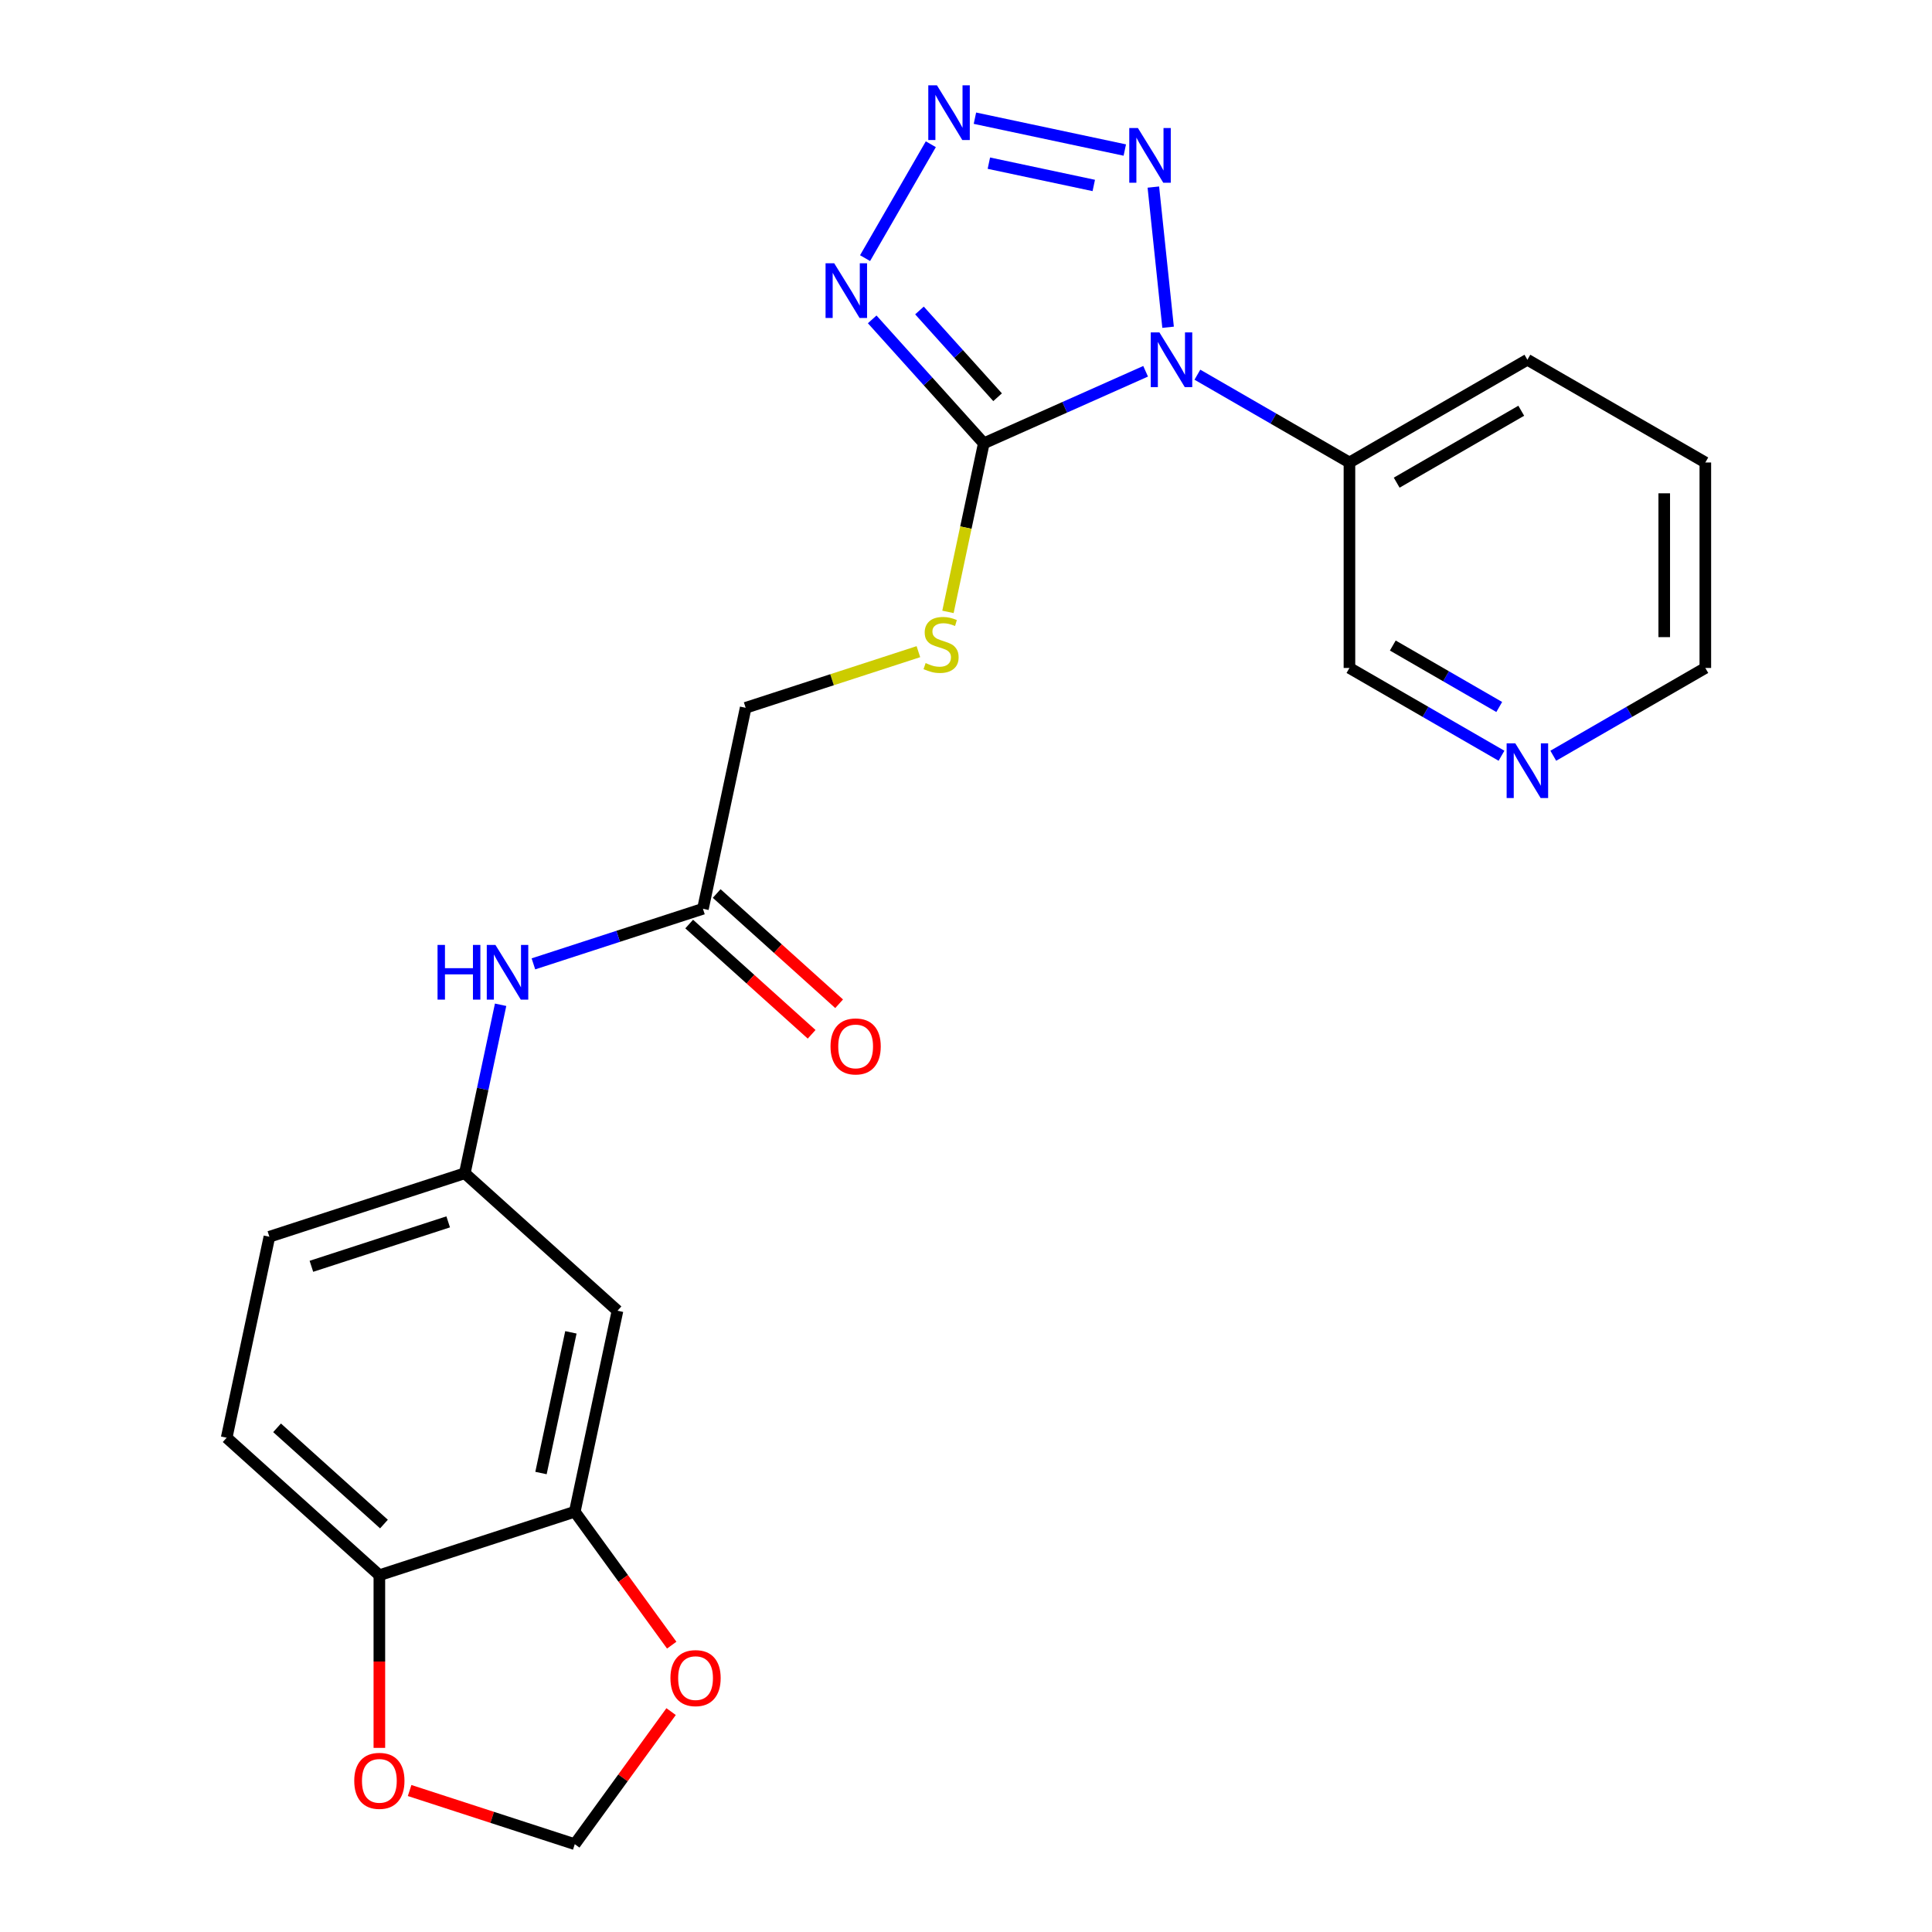 <?xml version='1.0' encoding='iso-8859-1'?>
<svg version='1.1' baseProfile='full'
              xmlns='http://www.w3.org/2000/svg'
                      xmlns:rdkit='http://www.rdkit.org/xml'
                      xmlns:xlink='http://www.w3.org/1999/xlink'
                  xml:space='preserve'
width='1000px' height='1000px' viewBox='0 0 1000 1000'>
<!-- END OF HEADER -->
<rect style='opacity:1.0;fill:#FFFFFF;stroke:none' width='1000' height='1000' x='0' y='0'> </rect>
<path class='bond-0' d='M 592.968,192.171 L 551.089,210.817' style='fill:none;fill-rule:evenodd;stroke:#0000FF;stroke-width:6px;stroke-linecap:butt;stroke-linejoin:miter;stroke-opacity:1' />
<path class='bond-0' d='M 551.089,210.817 L 509.21,229.463' style='fill:none;fill-rule:evenodd;stroke:#000000;stroke-width:6px;stroke-linecap:butt;stroke-linejoin:miter;stroke-opacity:1' />
<path class='bond-3' d='M 604.599,169.387 L 596.973,96.832' style='fill:none;fill-rule:evenodd;stroke:#0000FF;stroke-width:6px;stroke-linecap:butt;stroke-linejoin:miter;stroke-opacity:1' />
<path class='bond-4' d='M 619.766,193.941 L 659.118,216.661' style='fill:none;fill-rule:evenodd;stroke:#0000FF;stroke-width:6px;stroke-linecap:butt;stroke-linejoin:miter;stroke-opacity:1' />
<path class='bond-4' d='M 659.118,216.661 L 698.47,239.381' style='fill:none;fill-rule:evenodd;stroke:#000000;stroke-width:6px;stroke-linecap:butt;stroke-linejoin:miter;stroke-opacity:1' />
<path class='bond-1' d='M 509.21,229.463 L 480.328,197.386' style='fill:none;fill-rule:evenodd;stroke:#000000;stroke-width:6px;stroke-linecap:butt;stroke-linejoin:miter;stroke-opacity:1' />
<path class='bond-1' d='M 480.328,197.386 L 451.445,165.309' style='fill:none;fill-rule:evenodd;stroke:#0000FF;stroke-width:6px;stroke-linecap:butt;stroke-linejoin:miter;stroke-opacity:1' />
<path class='bond-1' d='M 516.352,205.607 L 496.135,183.153' style='fill:none;fill-rule:evenodd;stroke:#000000;stroke-width:6px;stroke-linecap:butt;stroke-linejoin:miter;stroke-opacity:1' />
<path class='bond-1' d='M 496.135,183.153 L 475.917,160.699' style='fill:none;fill-rule:evenodd;stroke:#0000FF;stroke-width:6px;stroke-linecap:butt;stroke-linejoin:miter;stroke-opacity:1' />
<path class='bond-5' d='M 509.21,229.463 L 499.937,273.087' style='fill:none;fill-rule:evenodd;stroke:#000000;stroke-width:6px;stroke-linecap:butt;stroke-linejoin:miter;stroke-opacity:1' />
<path class='bond-5' d='M 499.937,273.087 L 490.664,316.711' style='fill:none;fill-rule:evenodd;stroke:#CCCC00;stroke-width:6px;stroke-linecap:butt;stroke-linejoin:miter;stroke-opacity:1' />
<path class='bond-24' d='M 447.757,133.609 L 481.792,74.658' style='fill:none;fill-rule:evenodd;stroke:#0000FF;stroke-width:6px;stroke-linecap:butt;stroke-linejoin:miter;stroke-opacity:1' />
<path class='bond-2' d='M 504.621,61.173 L 582.194,77.661' style='fill:none;fill-rule:evenodd;stroke:#0000FF;stroke-width:6px;stroke-linecap:butt;stroke-linejoin:miter;stroke-opacity:1' />
<path class='bond-2' d='M 511.835,84.451 L 566.135,95.993' style='fill:none;fill-rule:evenodd;stroke:#0000FF;stroke-width:6px;stroke-linecap:butt;stroke-linejoin:miter;stroke-opacity:1' />
<path class='bond-20' d='M 698.47,239.381 L 698.47,345.733' style='fill:none;fill-rule:evenodd;stroke:#000000;stroke-width:6px;stroke-linecap:butt;stroke-linejoin:miter;stroke-opacity:1' />
<path class='bond-21' d='M 698.47,239.381 L 790.573,186.205' style='fill:none;fill-rule:evenodd;stroke:#000000;stroke-width:6px;stroke-linecap:butt;stroke-linejoin:miter;stroke-opacity:1' />
<path class='bond-21' d='M 722.921,249.826 L 787.393,212.602' style='fill:none;fill-rule:evenodd;stroke:#000000;stroke-width:6px;stroke-linecap:butt;stroke-linejoin:miter;stroke-opacity:1' />
<path class='bond-17' d='M 475.359,337.304 L 430.655,351.829' style='fill:none;fill-rule:evenodd;stroke:#CCCC00;stroke-width:6px;stroke-linecap:butt;stroke-linejoin:miter;stroke-opacity:1' />
<path class='bond-17' d='M 430.655,351.829 L 385.952,366.355' style='fill:none;fill-rule:evenodd;stroke:#000000;stroke-width:6px;stroke-linecap:butt;stroke-linejoin:miter;stroke-opacity:1' />
<path class='bond-6' d='M 297.505,782.465 L 319.616,678.437' style='fill:none;fill-rule:evenodd;stroke:#000000;stroke-width:6px;stroke-linecap:butt;stroke-linejoin:miter;stroke-opacity:1' />
<path class='bond-6' d='M 280.016,762.438 L 295.494,689.619' style='fill:none;fill-rule:evenodd;stroke:#000000;stroke-width:6px;stroke-linecap:butt;stroke-linejoin:miter;stroke-opacity:1' />
<path class='bond-11' d='M 297.505,782.465 L 322.593,816.996' style='fill:none;fill-rule:evenodd;stroke:#000000;stroke-width:6px;stroke-linecap:butt;stroke-linejoin:miter;stroke-opacity:1' />
<path class='bond-11' d='M 322.593,816.996 L 347.681,851.526' style='fill:none;fill-rule:evenodd;stroke:#FF0000;stroke-width:6px;stroke-linecap:butt;stroke-linejoin:miter;stroke-opacity:1' />
<path class='bond-26' d='M 297.505,782.465 L 196.358,815.329' style='fill:none;fill-rule:evenodd;stroke:#000000;stroke-width:6px;stroke-linecap:butt;stroke-linejoin:miter;stroke-opacity:1' />
<path class='bond-7' d='M 319.616,678.437 L 240.582,607.274' style='fill:none;fill-rule:evenodd;stroke:#000000;stroke-width:6px;stroke-linecap:butt;stroke-linejoin:miter;stroke-opacity:1' />
<path class='bond-8' d='M 363.84,470.382 L 385.952,366.355' style='fill:none;fill-rule:evenodd;stroke:#000000;stroke-width:6px;stroke-linecap:butt;stroke-linejoin:miter;stroke-opacity:1' />
<path class='bond-10' d='M 363.84,470.382 L 319.966,484.638' style='fill:none;fill-rule:evenodd;stroke:#000000;stroke-width:6px;stroke-linecap:butt;stroke-linejoin:miter;stroke-opacity:1' />
<path class='bond-10' d='M 319.966,484.638 L 276.092,498.893' style='fill:none;fill-rule:evenodd;stroke:#0000FF;stroke-width:6px;stroke-linecap:butt;stroke-linejoin:miter;stroke-opacity:1' />
<path class='bond-16' d='M 356.724,478.286 L 388.411,506.818' style='fill:none;fill-rule:evenodd;stroke:#000000;stroke-width:6px;stroke-linecap:butt;stroke-linejoin:miter;stroke-opacity:1' />
<path class='bond-16' d='M 388.411,506.818 L 420.099,535.35' style='fill:none;fill-rule:evenodd;stroke:#FF0000;stroke-width:6px;stroke-linecap:butt;stroke-linejoin:miter;stroke-opacity:1' />
<path class='bond-16' d='M 370.956,462.479 L 402.644,491.011' style='fill:none;fill-rule:evenodd;stroke:#000000;stroke-width:6px;stroke-linecap:butt;stroke-linejoin:miter;stroke-opacity:1' />
<path class='bond-16' d='M 402.644,491.011 L 434.332,519.543' style='fill:none;fill-rule:evenodd;stroke:#FF0000;stroke-width:6px;stroke-linecap:butt;stroke-linejoin:miter;stroke-opacity:1' />
<path class='bond-9' d='M 196.358,815.329 L 117.324,744.166' style='fill:none;fill-rule:evenodd;stroke:#000000;stroke-width:6px;stroke-linecap:butt;stroke-linejoin:miter;stroke-opacity:1' />
<path class='bond-9' d='M 198.736,788.848 L 143.411,739.034' style='fill:none;fill-rule:evenodd;stroke:#000000;stroke-width:6px;stroke-linecap:butt;stroke-linejoin:miter;stroke-opacity:1' />
<path class='bond-12' d='M 196.358,815.329 L 196.358,860.016' style='fill:none;fill-rule:evenodd;stroke:#000000;stroke-width:6px;stroke-linecap:butt;stroke-linejoin:miter;stroke-opacity:1' />
<path class='bond-12' d='M 196.358,860.016 L 196.358,904.702' style='fill:none;fill-rule:evenodd;stroke:#FF0000;stroke-width:6px;stroke-linecap:butt;stroke-linejoin:miter;stroke-opacity:1' />
<path class='bond-13' d='M 259.119,520.065 L 249.85,563.67' style='fill:none;fill-rule:evenodd;stroke:#0000FF;stroke-width:6px;stroke-linecap:butt;stroke-linejoin:miter;stroke-opacity:1' />
<path class='bond-13' d='M 249.85,563.67 L 240.582,607.274' style='fill:none;fill-rule:evenodd;stroke:#000000;stroke-width:6px;stroke-linecap:butt;stroke-linejoin:miter;stroke-opacity:1' />
<path class='bond-14' d='M 347.361,885.924 L 322.433,920.235' style='fill:none;fill-rule:evenodd;stroke:#FF0000;stroke-width:6px;stroke-linecap:butt;stroke-linejoin:miter;stroke-opacity:1' />
<path class='bond-14' d='M 322.433,920.235 L 297.505,954.545' style='fill:none;fill-rule:evenodd;stroke:#000000;stroke-width:6px;stroke-linecap:butt;stroke-linejoin:miter;stroke-opacity:1' />
<path class='bond-27' d='M 212.017,926.769 L 254.761,940.657' style='fill:none;fill-rule:evenodd;stroke:#FF0000;stroke-width:6px;stroke-linecap:butt;stroke-linejoin:miter;stroke-opacity:1' />
<path class='bond-27' d='M 254.761,940.657 L 297.505,954.545' style='fill:none;fill-rule:evenodd;stroke:#000000;stroke-width:6px;stroke-linecap:butt;stroke-linejoin:miter;stroke-opacity:1' />
<path class='bond-19' d='M 240.582,607.274 L 139.435,640.139' style='fill:none;fill-rule:evenodd;stroke:#000000;stroke-width:6px;stroke-linecap:butt;stroke-linejoin:miter;stroke-opacity:1' />
<path class='bond-19' d='M 231.983,632.433 L 161.18,655.438' style='fill:none;fill-rule:evenodd;stroke:#000000;stroke-width:6px;stroke-linecap:butt;stroke-linejoin:miter;stroke-opacity:1' />
<path class='bond-15' d='M 777.174,391.173 L 737.822,368.453' style='fill:none;fill-rule:evenodd;stroke:#0000FF;stroke-width:6px;stroke-linecap:butt;stroke-linejoin:miter;stroke-opacity:1' />
<path class='bond-15' d='M 737.822,368.453 L 698.47,345.733' style='fill:none;fill-rule:evenodd;stroke:#000000;stroke-width:6px;stroke-linecap:butt;stroke-linejoin:miter;stroke-opacity:1' />
<path class='bond-15' d='M 776.004,365.936 L 748.457,350.032' style='fill:none;fill-rule:evenodd;stroke:#0000FF;stroke-width:6px;stroke-linecap:butt;stroke-linejoin:miter;stroke-opacity:1' />
<path class='bond-15' d='M 748.457,350.032 L 720.911,334.128' style='fill:none;fill-rule:evenodd;stroke:#000000;stroke-width:6px;stroke-linecap:butt;stroke-linejoin:miter;stroke-opacity:1' />
<path class='bond-25' d='M 803.972,391.173 L 843.324,368.453' style='fill:none;fill-rule:evenodd;stroke:#0000FF;stroke-width:6px;stroke-linecap:butt;stroke-linejoin:miter;stroke-opacity:1' />
<path class='bond-25' d='M 843.324,368.453 L 882.676,345.733' style='fill:none;fill-rule:evenodd;stroke:#000000;stroke-width:6px;stroke-linecap:butt;stroke-linejoin:miter;stroke-opacity:1' />
<path class='bond-18' d='M 117.324,744.166 L 139.435,640.139' style='fill:none;fill-rule:evenodd;stroke:#000000;stroke-width:6px;stroke-linecap:butt;stroke-linejoin:miter;stroke-opacity:1' />
<path class='bond-23' d='M 790.573,186.205 L 882.676,239.381' style='fill:none;fill-rule:evenodd;stroke:#000000;stroke-width:6px;stroke-linecap:butt;stroke-linejoin:miter;stroke-opacity:1' />
<path class='bond-22' d='M 882.676,345.733 L 882.676,239.381' style='fill:none;fill-rule:evenodd;stroke:#000000;stroke-width:6px;stroke-linecap:butt;stroke-linejoin:miter;stroke-opacity:1' />
<path class='bond-22' d='M 861.406,329.78 L 861.406,255.334' style='fill:none;fill-rule:evenodd;stroke:#000000;stroke-width:6px;stroke-linecap:butt;stroke-linejoin:miter;stroke-opacity:1' />
<path  class='atom-0' d='M 600.107 172.045
L 609.387 187.045
Q 610.307 188.525, 611.787 191.205
Q 613.267 193.885, 613.347 194.045
L 613.347 172.045
L 617.107 172.045
L 617.107 200.365
L 613.227 200.365
L 603.267 183.965
Q 602.107 182.045, 600.867 179.845
Q 599.667 177.645, 599.307 176.965
L 599.307 200.365
L 595.627 200.365
L 595.627 172.045
L 600.107 172.045
' fill='#0000FF'/>
<path  class='atom-2' d='M 431.787 136.268
L 441.067 151.268
Q 441.987 152.748, 443.467 155.428
Q 444.947 158.108, 445.027 158.268
L 445.027 136.268
L 448.787 136.268
L 448.787 164.588
L 444.907 164.588
L 434.947 148.188
Q 433.787 146.268, 432.547 144.068
Q 431.347 141.868, 430.987 141.188
L 430.987 164.588
L 427.307 164.588
L 427.307 136.268
L 431.787 136.268
' fill='#0000FF'/>
<path  class='atom-3' d='M 484.962 44.165
L 494.242 59.165
Q 495.162 60.645, 496.642 63.325
Q 498.122 66.005, 498.202 66.165
L 498.202 44.165
L 501.962 44.165
L 501.962 72.485
L 498.082 72.485
L 488.122 56.085
Q 486.962 54.165, 485.722 51.965
Q 484.522 49.765, 484.162 49.085
L 484.162 72.485
L 480.482 72.485
L 480.482 44.165
L 484.962 44.165
' fill='#0000FF'/>
<path  class='atom-4' d='M 588.99 66.276
L 598.27 81.276
Q 599.19 82.757, 600.67 85.436
Q 602.15 88.117, 602.23 88.276
L 602.23 66.276
L 605.99 66.276
L 605.99 94.597
L 602.11 94.597
L 592.15 78.197
Q 590.99 76.276, 589.75 74.076
Q 588.55 71.876, 588.19 71.197
L 588.19 94.597
L 584.51 94.597
L 584.51 66.276
L 588.99 66.276
' fill='#0000FF'/>
<path  class='atom-6' d='M 479.098 343.21
Q 479.418 343.33, 480.738 343.89
Q 482.058 344.45, 483.498 344.81
Q 484.978 345.13, 486.418 345.13
Q 489.098 345.13, 490.658 343.85
Q 492.218 342.53, 492.218 340.25
Q 492.218 338.69, 491.418 337.73
Q 490.658 336.77, 489.458 336.25
Q 488.258 335.73, 486.258 335.13
Q 483.738 334.37, 482.218 333.65
Q 480.738 332.93, 479.658 331.41
Q 478.618 329.89, 478.618 327.33
Q 478.618 323.77, 481.018 321.57
Q 483.458 319.37, 488.258 319.37
Q 491.538 319.37, 495.258 320.93
L 494.338 324.01
Q 490.938 322.61, 488.378 322.61
Q 485.618 322.61, 484.098 323.77
Q 482.578 324.89, 482.618 326.85
Q 482.618 328.37, 483.378 329.29
Q 484.178 330.21, 485.298 330.73
Q 486.458 331.25, 488.378 331.85
Q 490.938 332.65, 492.458 333.45
Q 493.978 334.25, 495.058 335.89
Q 496.178 337.49, 496.178 340.25
Q 496.178 344.17, 493.538 346.29
Q 490.938 348.37, 486.578 348.37
Q 484.058 348.37, 482.138 347.81
Q 480.258 347.29, 478.018 346.37
L 479.098 343.21
' fill='#CCCC00'/>
<path  class='atom-11' d='M 226.473 489.087
L 230.313 489.087
L 230.313 501.127
L 244.793 501.127
L 244.793 489.087
L 248.633 489.087
L 248.633 517.407
L 244.793 517.407
L 244.793 504.327
L 230.313 504.327
L 230.313 517.407
L 226.473 517.407
L 226.473 489.087
' fill='#0000FF'/>
<path  class='atom-11' d='M 256.433 489.087
L 265.713 504.087
Q 266.633 505.567, 268.113 508.247
Q 269.593 510.927, 269.673 511.087
L 269.673 489.087
L 273.433 489.087
L 273.433 517.407
L 269.553 517.407
L 259.593 501.007
Q 258.433 499.087, 257.193 496.887
Q 255.993 494.687, 255.633 494.007
L 255.633 517.407
L 251.953 517.407
L 251.953 489.087
L 256.433 489.087
' fill='#0000FF'/>
<path  class='atom-12' d='M 347.017 868.585
Q 347.017 861.785, 350.377 857.985
Q 353.737 854.185, 360.017 854.185
Q 366.297 854.185, 369.657 857.985
Q 373.017 861.785, 373.017 868.585
Q 373.017 875.465, 369.617 879.385
Q 366.217 883.265, 360.017 883.265
Q 353.777 883.265, 350.377 879.385
Q 347.017 875.505, 347.017 868.585
M 360.017 880.065
Q 364.337 880.065, 366.657 877.185
Q 369.017 874.265, 369.017 868.585
Q 369.017 863.025, 366.657 860.225
Q 364.337 857.385, 360.017 857.385
Q 355.697 857.385, 353.337 860.185
Q 351.017 862.985, 351.017 868.585
Q 351.017 874.305, 353.337 877.185
Q 355.697 880.065, 360.017 880.065
' fill='#FF0000'/>
<path  class='atom-13' d='M 183.358 921.761
Q 183.358 914.961, 186.718 911.161
Q 190.078 907.361, 196.358 907.361
Q 202.638 907.361, 205.998 911.161
Q 209.358 914.961, 209.358 921.761
Q 209.358 928.641, 205.958 932.561
Q 202.558 936.441, 196.358 936.441
Q 190.118 936.441, 186.718 932.561
Q 183.358 928.681, 183.358 921.761
M 196.358 933.241
Q 200.678 933.241, 202.998 930.361
Q 205.358 927.441, 205.358 921.761
Q 205.358 916.201, 202.998 913.401
Q 200.678 910.561, 196.358 910.561
Q 192.038 910.561, 189.678 913.361
Q 187.358 916.161, 187.358 921.761
Q 187.358 927.481, 189.678 930.361
Q 192.038 933.241, 196.358 933.241
' fill='#FF0000'/>
<path  class='atom-16' d='M 784.313 384.749
L 793.593 399.749
Q 794.513 401.229, 795.993 403.909
Q 797.473 406.589, 797.553 406.749
L 797.553 384.749
L 801.313 384.749
L 801.313 413.069
L 797.433 413.069
L 787.473 396.669
Q 786.313 394.749, 785.073 392.549
Q 783.873 390.349, 783.513 389.669
L 783.513 413.069
L 779.833 413.069
L 779.833 384.749
L 784.313 384.749
' fill='#0000FF'/>
<path  class='atom-17' d='M 429.875 541.625
Q 429.875 534.825, 433.235 531.025
Q 436.595 527.225, 442.875 527.225
Q 449.155 527.225, 452.515 531.025
Q 455.875 534.825, 455.875 541.625
Q 455.875 548.505, 452.475 552.425
Q 449.075 556.305, 442.875 556.305
Q 436.635 556.305, 433.235 552.425
Q 429.875 548.545, 429.875 541.625
M 442.875 553.105
Q 447.195 553.105, 449.515 550.225
Q 451.875 547.305, 451.875 541.625
Q 451.875 536.065, 449.515 533.265
Q 447.195 530.425, 442.875 530.425
Q 438.555 530.425, 436.195 533.225
Q 433.875 536.025, 433.875 541.625
Q 433.875 547.345, 436.195 550.225
Q 438.555 553.105, 442.875 553.105
' fill='#FF0000'/>
</svg>
